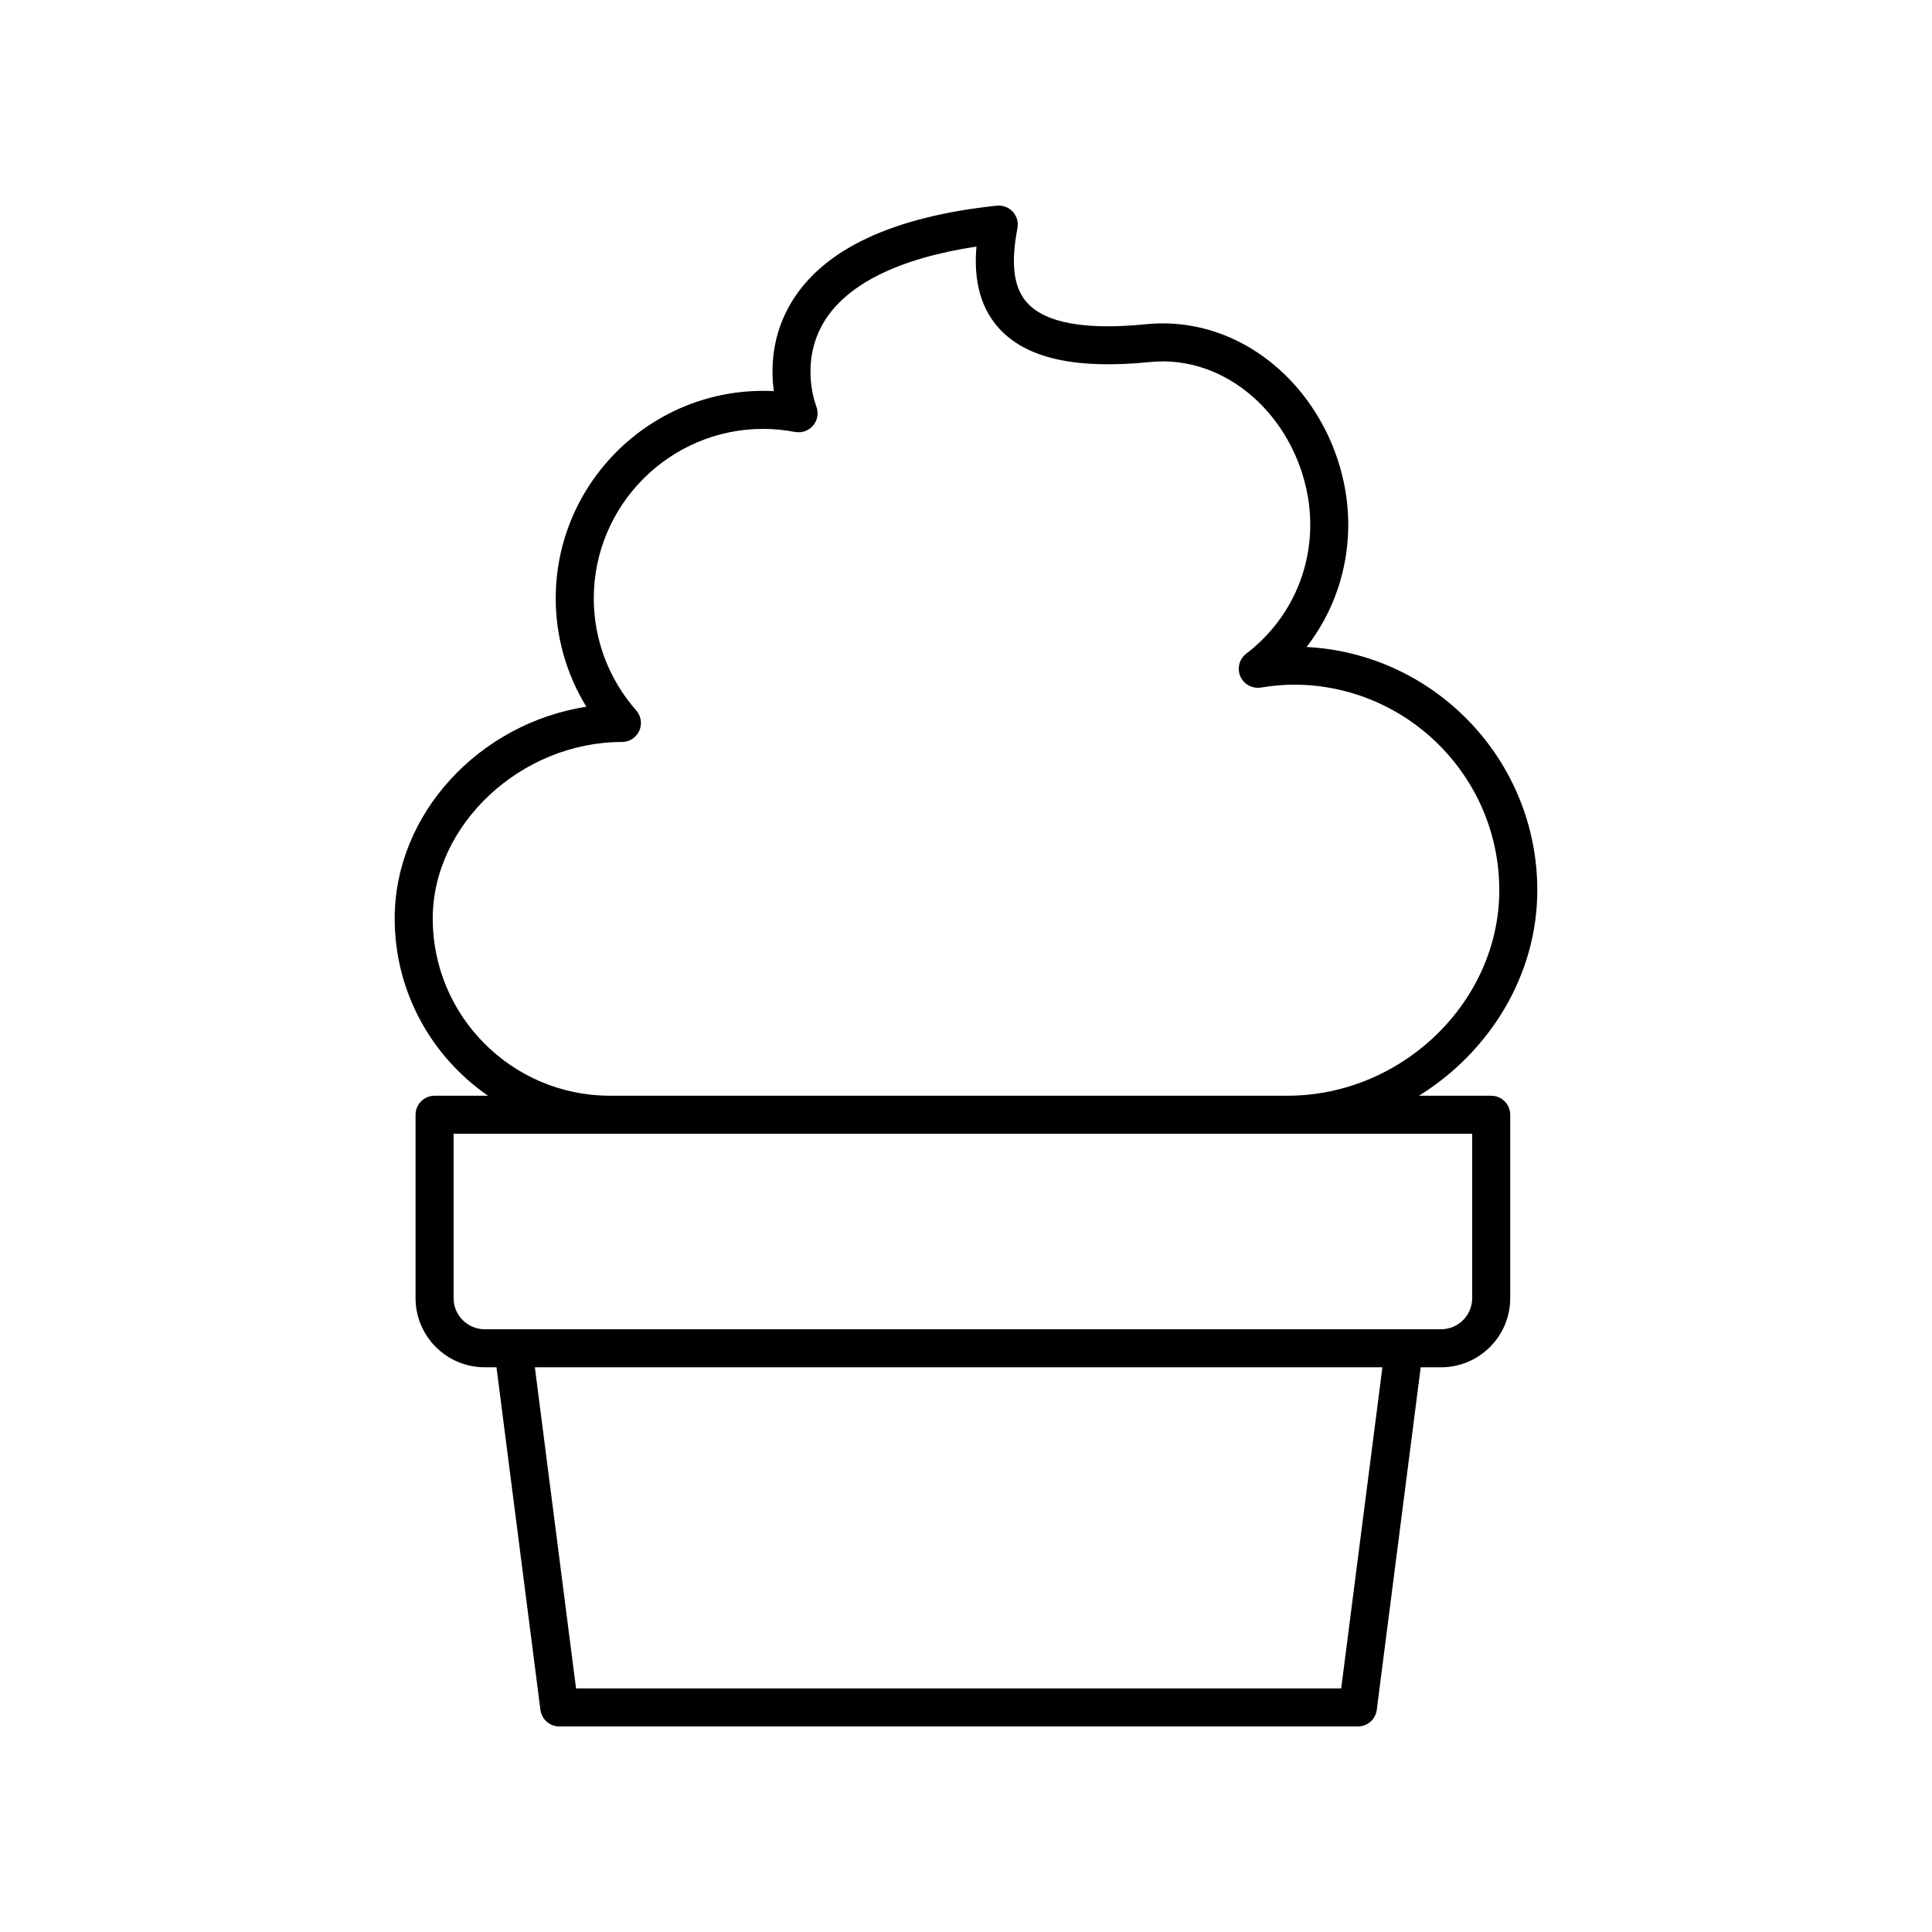 <?xml version="1.0" encoding="UTF-8"?>
<!-- Uploaded to: SVG Repo, www.svgrepo.com, Generator: SVG Repo Mixer Tools -->
<svg fill="#000000" width="800px" height="800px" version="1.1" viewBox="144 144 512 512" xmlns="http://www.w3.org/2000/svg">
 <path d="m551.4 379.91c0-34.449-27.129-62.68-61.145-64.453 7.125-9.18 11.047-20.469 11.047-32.414 0-15.406-6.769-30.727-18.109-40.984-10.07-9.113-22.707-13.426-35.535-12.133-15.961 1.598-26.52-0.301-31.414-5.644-3.609-3.949-4.441-10.25-2.613-19.824 0.297-1.566-0.164-3.184-1.242-4.356-1.078-1.176-2.66-1.766-4.238-1.598-27.691 2.941-46.016 11.586-54.469 25.691-5.191 8.668-5.418 17.43-4.609 23.461-0.934-0.051-1.855-0.078-2.773-0.078-30.34 0-55.027 24.684-55.027 55.027 0 10.172 2.84 20.082 8.117 28.684-28.355 4.418-50.793 28.328-50.793 56.137 0 19.461 9.812 36.656 24.73 46.953h-14.16c-2.781 0-5.039 2.254-5.039 5.039v48.605c0 10.102 8.219 18.32 18.32 18.32h3.125l11.645 90.785c0.328 2.516 2.469 4.398 5.004 4.398h211.64c2.535 0 4.676-1.883 4.996-4.394l11.645-90.785h5.402c10.102 0 18.32-8.219 18.32-18.32v-48.605c0-2.781-2.254-5.039-5.039-5.039h-19.152c18.66-11.566 31.367-31.855 31.367-54.473zm-51.973 211.54h-202.77l-10.914-85.105h224.61zm34.719-147v43.57c0 4.547-3.699 8.246-8.242 8.246h-253.45c-4.547 0-8.246-3.699-8.246-8.246v-43.57zm-48.977-10.074h-179.54c-25.891 0-46.953-21.062-46.953-46.953 0-24.926 23.43-46.789 50.145-46.789 1.98 0 3.777-1.16 4.59-2.965 0.816-1.805 0.5-3.918-0.809-5.406-7.254-8.23-11.246-18.766-11.246-29.66 0-24.785 20.164-44.949 44.949-44.949 2.703 0 5.531 0.277 8.398 0.816 1.832 0.332 3.664-0.336 4.832-1.762s1.461-3.379 0.77-5.086c-0.047-0.113-4.492-11.375 2.023-22.254 6.031-10.062 19.945-16.934 40.438-20.023-0.605 7.144 0.215 15.359 6.047 21.734 7.258 7.93 20.285 10.824 39.852 8.871 9.98-1.023 19.836 2.402 27.77 9.578 9.262 8.383 14.793 20.906 14.793 33.512 0 13.484-6.184 25.949-16.965 34.195-1.836 1.402-2.481 3.875-1.566 5.996 0.914 2.121 3.141 3.32 5.434 2.981 3.191-0.52 6.047-0.77 8.727-0.77 30.035 0 54.469 24.434 54.469 54.465 0.004 29.527-25.711 54.469-56.152 54.469z"/>
</svg>